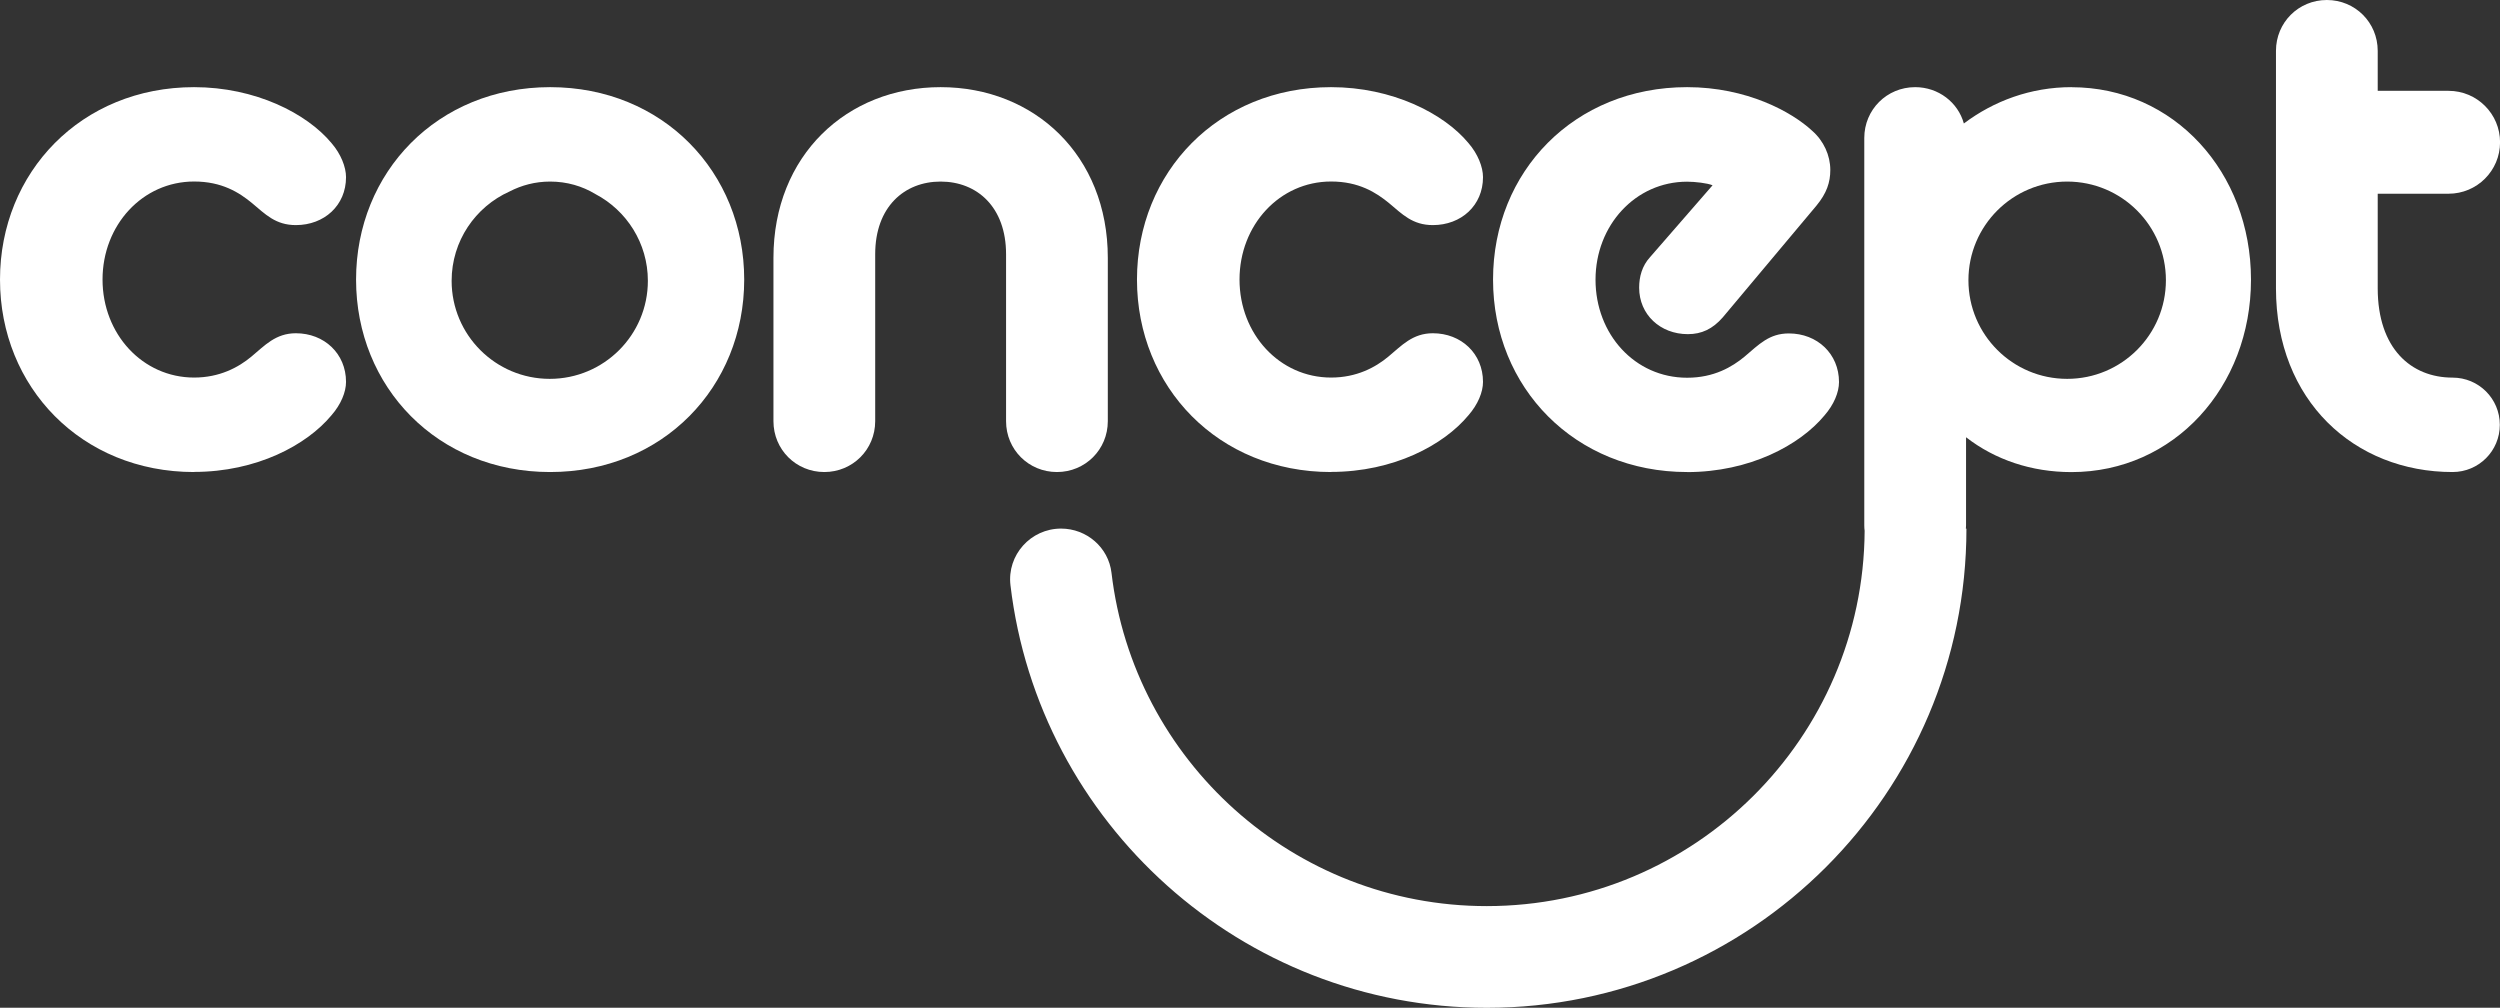<svg width="129" height="52" viewBox="0 0 129 52" fill="none" xmlns="http://www.w3.org/2000/svg">
<rect x="0" y="0" width="129" height="52" fill="#333333" stroke="none"/>
<g clip-path="url(#clip0_512_446)">
<path d="M10.014 24.357C4.2 24.357 0 19.971 0 14.427C0 8.883 4.2 4.497 10.014 4.497C13.166 4.497 15.829 5.846 17.104 7.382C17.59 7.942 17.855 8.618 17.855 9.142C17.855 10.602 16.73 11.615 15.267 11.615C14.217 11.615 13.693 11.054 13.016 10.49C12.34 9.927 11.442 9.366 10.017 9.366C7.354 9.366 5.291 11.615 5.291 14.424C5.291 17.234 7.354 19.482 10.017 19.482C11.329 19.482 12.305 18.959 12.979 18.395C13.655 17.835 14.217 17.196 15.267 17.196C16.73 17.196 17.855 18.246 17.855 19.707C17.855 20.23 17.593 20.869 17.104 21.429C15.829 22.965 13.241 24.351 10.014 24.351V24.357Z" fill="white"/>
<path d="M39.91 21.734V13.303C39.91 8.02 43.698 4.497 48.536 4.497C53.375 4.497 57.163 8.02 57.163 13.303V21.734C57.163 23.195 56 24.357 54.538 24.357C53.075 24.357 51.913 23.195 51.913 21.734V13.116C51.913 10.68 50.413 9.369 48.536 9.369C46.66 9.369 45.16 10.68 45.16 13.116V21.734C45.16 23.195 43.997 24.357 42.535 24.357C41.072 24.357 39.91 23.195 39.91 21.734Z" fill="white"/>
<path d="M68.682 24.357C62.868 24.357 58.668 19.971 58.668 14.427C58.668 8.883 62.868 4.497 68.682 4.497C71.834 4.497 74.497 5.846 75.772 7.382C76.258 7.942 76.523 8.618 76.523 9.142C76.523 10.602 75.398 11.615 73.936 11.615C72.885 11.615 72.361 11.054 71.685 10.49C71.008 9.93 70.11 9.366 68.685 9.366C66.023 9.366 63.959 11.615 63.959 14.424C63.959 17.234 66.023 19.482 68.685 19.482C69.998 19.482 70.974 18.959 71.647 18.395C72.324 17.835 72.885 17.196 73.936 17.196C75.398 17.196 76.523 18.246 76.523 19.707C76.523 20.23 76.261 20.869 75.772 21.429C74.497 22.965 71.909 24.351 68.682 24.351V24.357Z" fill="white"/>
<path d="M87.055 24.357C81.278 24.357 77.041 20.009 77.041 14.427C77.041 8.845 81.241 4.497 87.055 4.497C90.132 4.497 92.455 5.771 93.506 6.746C94.105 7.27 94.444 8.02 94.444 8.771C94.444 9.409 94.257 9.97 93.731 10.608L88.892 16.38C88.368 16.978 87.804 17.242 87.093 17.242C85.668 17.242 84.58 16.23 84.58 14.844C84.58 14.283 84.73 13.72 85.141 13.271L88.368 9.561C88.106 9.449 87.467 9.375 87.055 9.375C84.393 9.375 82.329 11.623 82.329 14.433C82.329 17.242 84.355 19.491 87.055 19.491C88.443 19.491 89.381 18.93 90.017 18.404C90.769 17.766 91.293 17.205 92.306 17.205C93.768 17.205 94.893 18.255 94.893 19.715C94.893 20.239 94.631 20.877 94.142 21.438C92.867 22.973 90.279 24.36 87.052 24.36L87.055 24.357Z" fill="white"/>
<path d="M28.387 4.497C22.573 4.497 18.373 8.883 18.373 14.427C18.373 19.971 22.573 24.357 28.387 24.357C34.202 24.357 38.401 19.971 38.401 14.427C38.401 8.883 34.202 4.497 28.387 4.497ZM28.367 19.549C25.569 19.549 23.304 17.282 23.304 14.49C23.304 12.437 24.53 10.671 26.292 9.881C26.913 9.559 27.619 9.369 28.387 9.369C29.256 9.369 30.045 9.605 30.716 10.01C32.328 10.855 33.43 12.543 33.43 14.49C33.43 17.285 31.162 19.549 28.367 19.549Z" fill="white"/>
<path d="M106.888 4.497C104.787 4.497 102.875 5.211 101.335 6.372C101.036 5.285 100.023 4.497 98.823 4.497C97.36 4.497 96.197 5.659 96.197 7.12V27.106C96.197 27.203 96.203 27.298 96.215 27.393C96.151 38.082 87.43 46.755 76.719 46.755C66.739 46.755 58.487 39.227 57.353 29.556C57.2 28.247 56.069 27.275 54.751 27.275C53.182 27.275 51.956 28.641 52.14 30.197C53.591 42.459 64.06 52.003 76.719 52.003C90.366 52.003 101.468 40.912 101.468 27.278H101.439C101.442 27.221 101.448 27.166 101.448 27.109V22.562C102.947 23.724 104.824 24.36 106.885 24.36C112.173 24.36 116.151 19.974 116.151 14.43C116.151 8.886 112.176 4.5 106.885 4.5L106.888 4.497ZM106.666 19.549C103.851 19.549 101.571 17.271 101.571 14.459C101.571 11.646 103.851 9.369 106.666 9.369C109.481 9.369 111.761 11.646 111.761 14.459C111.761 17.271 109.481 19.549 106.666 19.549Z" fill="white"/>
<path d="M126.553 19.485C124.415 19.485 122.69 17.987 122.69 14.876V9.996H126.346C127.814 9.996 129.003 8.808 129.003 7.341C129.003 5.875 127.814 4.687 126.346 4.687H122.69V2.623C122.69 1.162 121.528 0 120.065 0C118.603 0 117.44 1.162 117.44 2.623V14.876C117.44 20.684 121.49 24.357 126.553 24.357C127.903 24.357 128.991 23.27 128.991 21.921C128.991 20.572 127.903 19.485 126.553 19.485Z" fill="white"/>
</g>
<defs>
<clipPath id="clip0_512_446">
<rect width="129" height="52" fill="white"/>
</clipPath>
</defs>
</svg>
